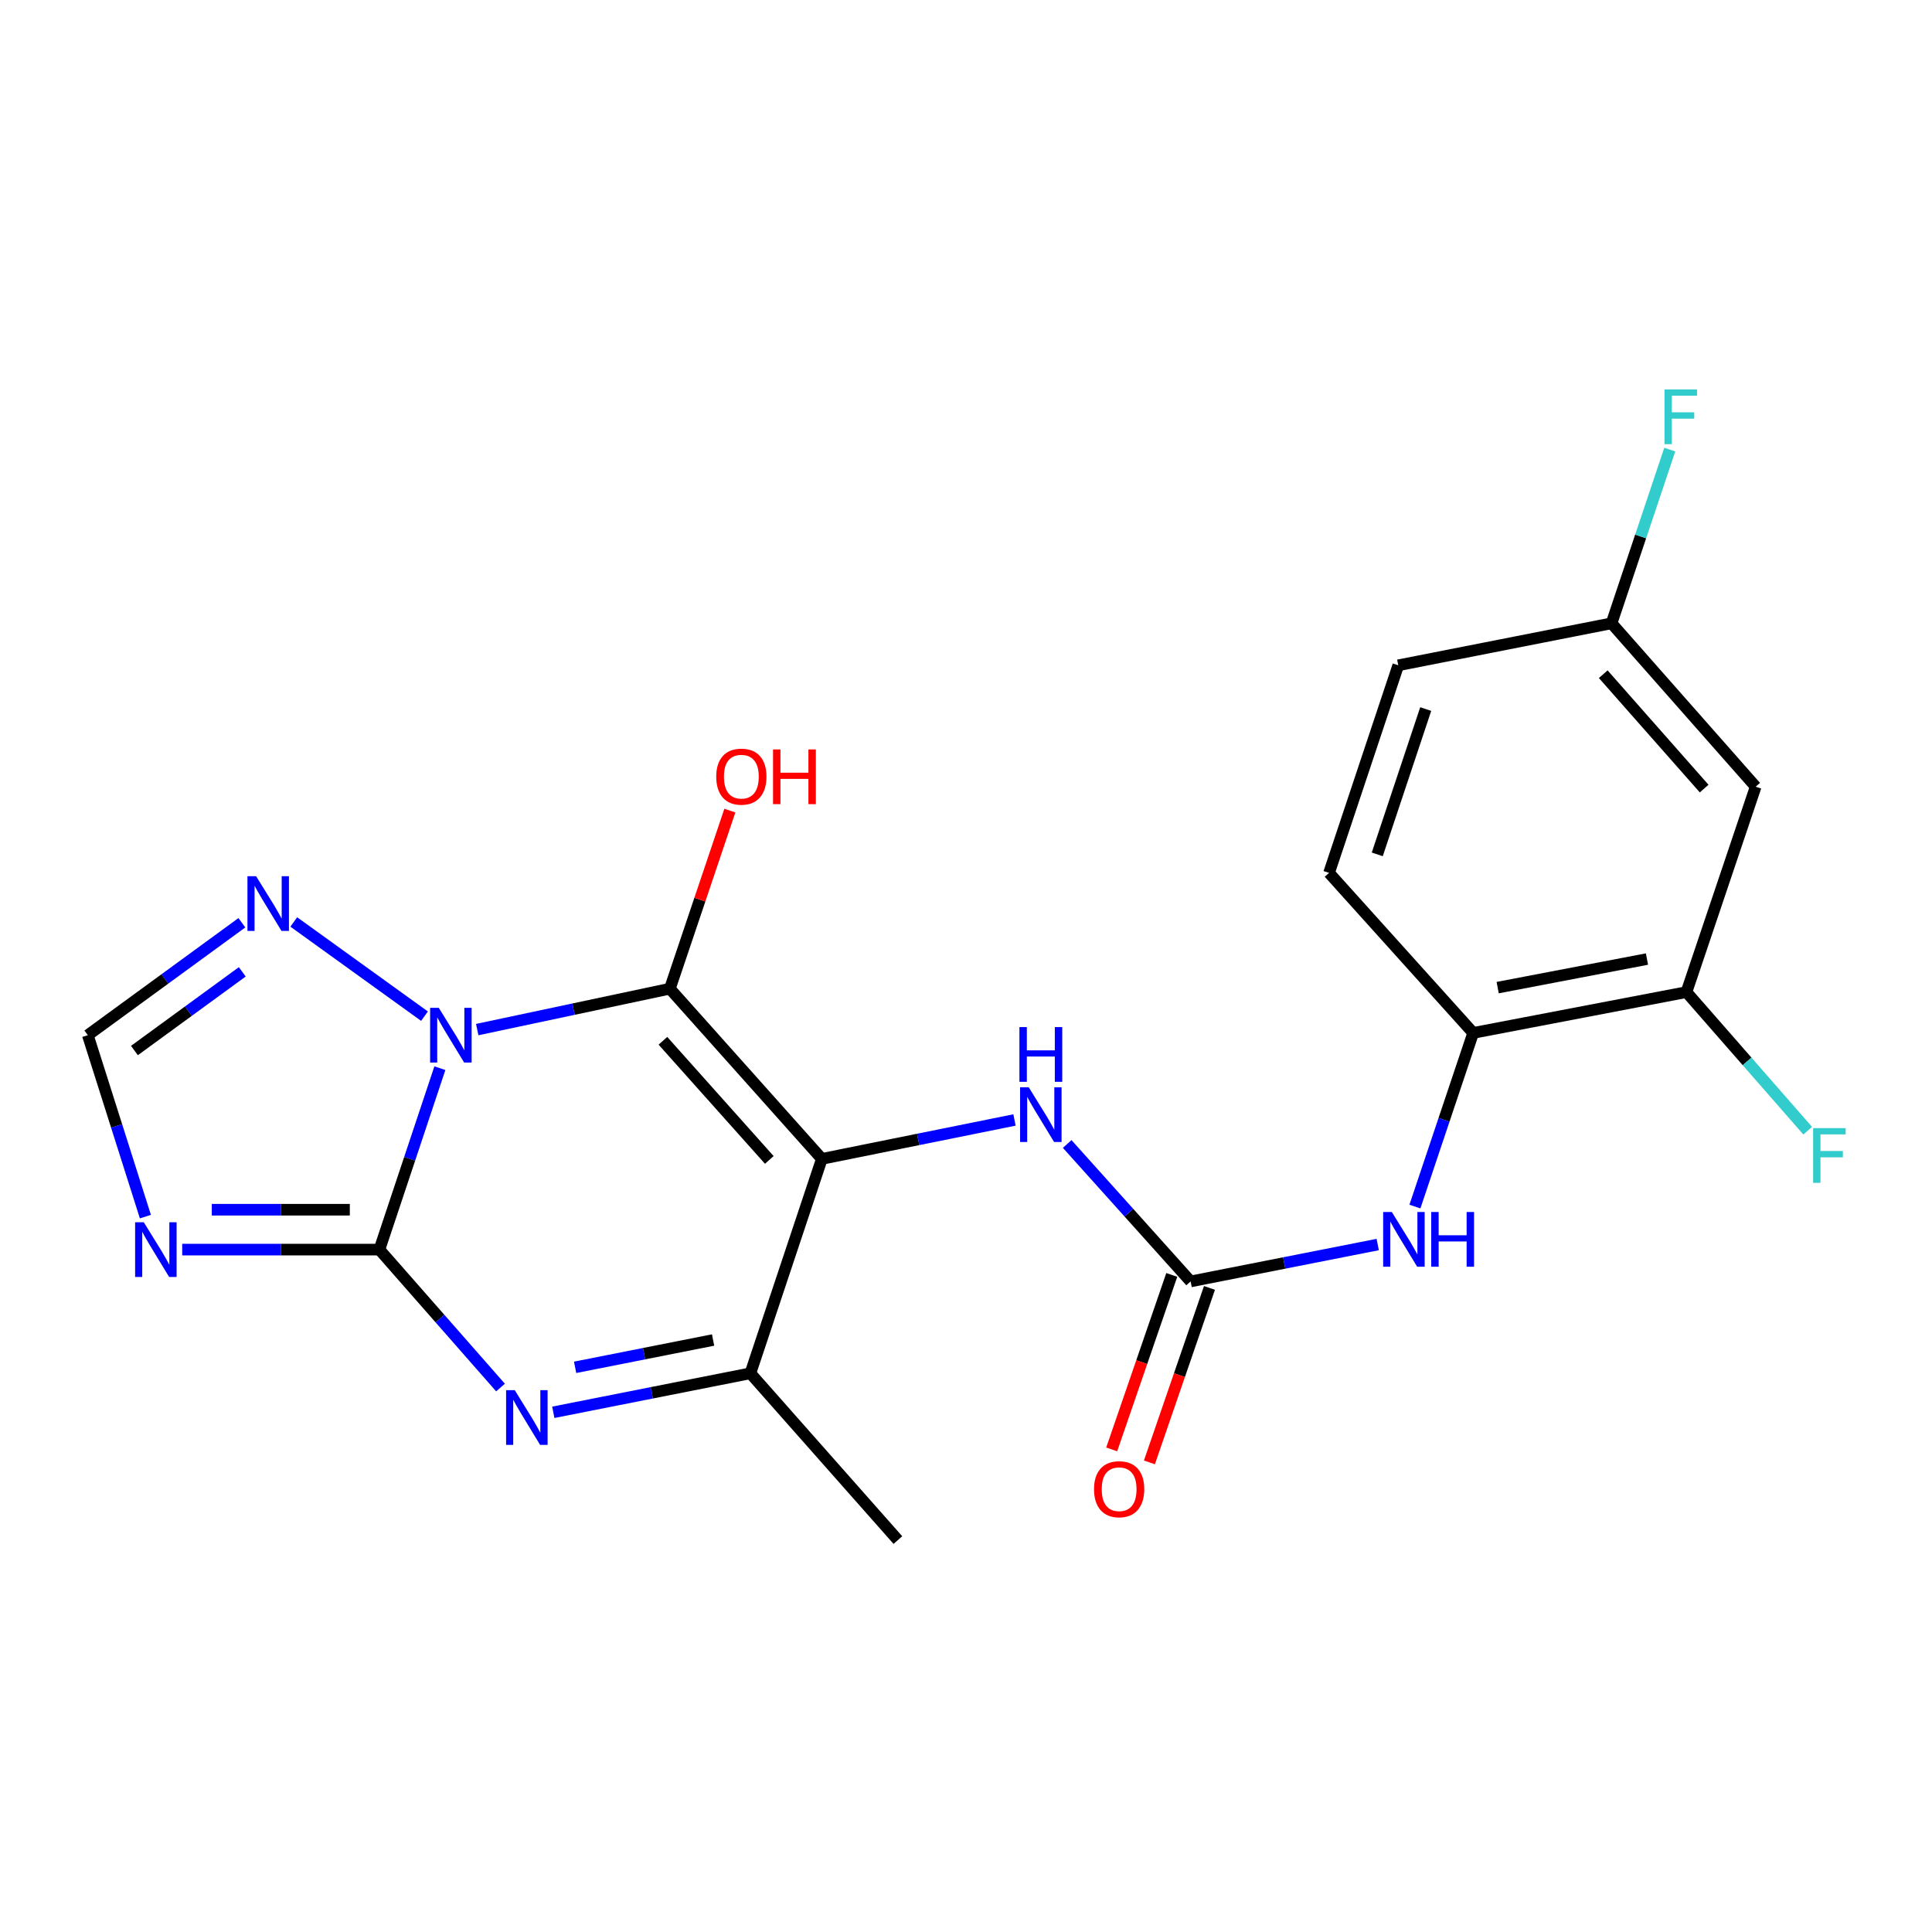 <?xml version='1.0' encoding='iso-8859-1'?>
<svg version='1.1' baseProfile='full'
              xmlns='http://www.w3.org/2000/svg'
                      xmlns:rdkit='http://www.rdkit.org/xml'
                      xmlns:xlink='http://www.w3.org/1999/xlink'
                  xml:space='preserve'
width='1000px' height='1000px' viewBox='0 0 1000 1000'>
<!-- END OF HEADER -->
<rect style='opacity:1.0;fill:#FFFFFF;stroke:none' width='1000' height='1000' x='0' y='0'> </rect>
<path class='bond-0' d='M 247.01,532.913 L 296.866,522.33' style='fill:none;fill-rule:evenodd;stroke:#0000FF;stroke-width:6px;stroke-linecap:butt;stroke-linejoin:miter;stroke-opacity:1' />
<path class='bond-0' d='M 296.866,522.33 L 346.721,511.746' style='fill:none;fill-rule:evenodd;stroke:#000000;stroke-width:6px;stroke-linecap:butt;stroke-linejoin:miter;stroke-opacity:1' />
<path class='bond-1' d='M 227.678,552.893 L 212.026,599.843' style='fill:none;fill-rule:evenodd;stroke:#0000FF;stroke-width:6px;stroke-linecap:butt;stroke-linejoin:miter;stroke-opacity:1' />
<path class='bond-1' d='M 212.026,599.843 L 196.375,646.793' style='fill:none;fill-rule:evenodd;stroke:#000000;stroke-width:6px;stroke-linecap:butt;stroke-linejoin:miter;stroke-opacity:1' />
<path class='bond-6' d='M 219.72,525.969 L 152.056,477.207' style='fill:none;fill-rule:evenodd;stroke:#0000FF;stroke-width:6px;stroke-linecap:butt;stroke-linejoin:miter;stroke-opacity:1' />
<path class='bond-2' d='M 346.721,511.746 L 425.387,599.839' style='fill:none;fill-rule:evenodd;stroke:#000000;stroke-width:6px;stroke-linecap:butt;stroke-linejoin:miter;stroke-opacity:1' />
<path class='bond-2' d='M 343.123,538.71 L 398.189,600.376' style='fill:none;fill-rule:evenodd;stroke:#000000;stroke-width:6px;stroke-linecap:butt;stroke-linejoin:miter;stroke-opacity:1' />
<path class='bond-15' d='M 346.721,511.746 L 362.247,465.656' style='fill:none;fill-rule:evenodd;stroke:#000000;stroke-width:6px;stroke-linecap:butt;stroke-linejoin:miter;stroke-opacity:1' />
<path class='bond-15' d='M 362.247,465.656 L 377.772,419.565' style='fill:none;fill-rule:evenodd;stroke:#FF0000;stroke-width:6px;stroke-linecap:butt;stroke-linejoin:miter;stroke-opacity:1' />
<path class='bond-3' d='M 196.375,646.793 L 227.721,682.492' style='fill:none;fill-rule:evenodd;stroke:#000000;stroke-width:6px;stroke-linecap:butt;stroke-linejoin:miter;stroke-opacity:1' />
<path class='bond-3' d='M 227.721,682.492 L 259.068,718.192' style='fill:none;fill-rule:evenodd;stroke:#0000FF;stroke-width:6px;stroke-linecap:butt;stroke-linejoin:miter;stroke-opacity:1' />
<path class='bond-4' d='M 196.375,646.793 L 145.341,646.793' style='fill:none;fill-rule:evenodd;stroke:#000000;stroke-width:6px;stroke-linecap:butt;stroke-linejoin:miter;stroke-opacity:1' />
<path class='bond-4' d='M 145.341,646.793 L 94.308,646.793' style='fill:none;fill-rule:evenodd;stroke:#0000FF;stroke-width:6px;stroke-linecap:butt;stroke-linejoin:miter;stroke-opacity:1' />
<path class='bond-4' d='M 181.065,626.149 L 145.341,626.149' style='fill:none;fill-rule:evenodd;stroke:#000000;stroke-width:6px;stroke-linecap:butt;stroke-linejoin:miter;stroke-opacity:1' />
<path class='bond-4' d='M 145.341,626.149 L 109.618,626.149' style='fill:none;fill-rule:evenodd;stroke:#0000FF;stroke-width:6px;stroke-linecap:butt;stroke-linejoin:miter;stroke-opacity:1' />
<path class='bond-8' d='M 425.387,599.839 L 475.245,589.764' style='fill:none;fill-rule:evenodd;stroke:#000000;stroke-width:6px;stroke-linecap:butt;stroke-linejoin:miter;stroke-opacity:1' />
<path class='bond-8' d='M 475.245,589.764 L 525.103,579.69' style='fill:none;fill-rule:evenodd;stroke:#0000FF;stroke-width:6px;stroke-linecap:butt;stroke-linejoin:miter;stroke-opacity:1' />
<path class='bond-23' d='M 425.387,599.839 L 388.399,710.813' style='fill:none;fill-rule:evenodd;stroke:#000000;stroke-width:6px;stroke-linecap:butt;stroke-linejoin:miter;stroke-opacity:1' />
<path class='bond-5' d='M 286.389,731.006 L 337.394,720.91' style='fill:none;fill-rule:evenodd;stroke:#0000FF;stroke-width:6px;stroke-linecap:butt;stroke-linejoin:miter;stroke-opacity:1' />
<path class='bond-5' d='M 337.394,720.91 L 388.399,710.813' style='fill:none;fill-rule:evenodd;stroke:#000000;stroke-width:6px;stroke-linecap:butt;stroke-linejoin:miter;stroke-opacity:1' />
<path class='bond-5' d='M 297.682,707.726 L 333.385,700.658' style='fill:none;fill-rule:evenodd;stroke:#0000FF;stroke-width:6px;stroke-linecap:butt;stroke-linejoin:miter;stroke-opacity:1' />
<path class='bond-5' d='M 333.385,700.658 L 369.089,693.591' style='fill:none;fill-rule:evenodd;stroke:#000000;stroke-width:6px;stroke-linecap:butt;stroke-linejoin:miter;stroke-opacity:1' />
<path class='bond-22' d='M 75.258,629.722 L 60.356,582.765' style='fill:none;fill-rule:evenodd;stroke:#0000FF;stroke-width:6px;stroke-linecap:butt;stroke-linejoin:miter;stroke-opacity:1' />
<path class='bond-22' d='M 60.356,582.765 L 45.455,535.808' style='fill:none;fill-rule:evenodd;stroke:#000000;stroke-width:6px;stroke-linecap:butt;stroke-linejoin:miter;stroke-opacity:1' />
<path class='bond-21' d='M 388.399,710.813 L 464.748,797.14' style='fill:none;fill-rule:evenodd;stroke:#000000;stroke-width:6px;stroke-linecap:butt;stroke-linejoin:miter;stroke-opacity:1' />
<path class='bond-9' d='M 125.194,477.617 L 85.324,506.713' style='fill:none;fill-rule:evenodd;stroke:#0000FF;stroke-width:6px;stroke-linecap:butt;stroke-linejoin:miter;stroke-opacity:1' />
<path class='bond-9' d='M 85.324,506.713 L 45.455,535.808' style='fill:none;fill-rule:evenodd;stroke:#000000;stroke-width:6px;stroke-linecap:butt;stroke-linejoin:miter;stroke-opacity:1' />
<path class='bond-9' d='M 125.402,503.022 L 97.493,523.388' style='fill:none;fill-rule:evenodd;stroke:#0000FF;stroke-width:6px;stroke-linecap:butt;stroke-linejoin:miter;stroke-opacity:1' />
<path class='bond-9' d='M 97.493,523.388 L 69.585,543.755' style='fill:none;fill-rule:evenodd;stroke:#000000;stroke-width:6px;stroke-linecap:butt;stroke-linejoin:miter;stroke-opacity:1' />
<path class='bond-7' d='M 616.264,663.262 L 584.32,627.693' style='fill:none;fill-rule:evenodd;stroke:#000000;stroke-width:6px;stroke-linecap:butt;stroke-linejoin:miter;stroke-opacity:1' />
<path class='bond-7' d='M 584.32,627.693 L 552.375,592.124' style='fill:none;fill-rule:evenodd;stroke:#0000FF;stroke-width:6px;stroke-linecap:butt;stroke-linejoin:miter;stroke-opacity:1' />
<path class='bond-10' d='M 616.264,663.262 L 664.688,653.715' style='fill:none;fill-rule:evenodd;stroke:#000000;stroke-width:6px;stroke-linecap:butt;stroke-linejoin:miter;stroke-opacity:1' />
<path class='bond-10' d='M 664.688,653.715 L 713.111,644.167' style='fill:none;fill-rule:evenodd;stroke:#0000FF;stroke-width:6px;stroke-linecap:butt;stroke-linejoin:miter;stroke-opacity:1' />
<path class='bond-14' d='M 606.505,659.902 L 590.959,705.054' style='fill:none;fill-rule:evenodd;stroke:#000000;stroke-width:6px;stroke-linecap:butt;stroke-linejoin:miter;stroke-opacity:1' />
<path class='bond-14' d='M 590.959,705.054 L 575.414,750.205' style='fill:none;fill-rule:evenodd;stroke:#FF0000;stroke-width:6px;stroke-linecap:butt;stroke-linejoin:miter;stroke-opacity:1' />
<path class='bond-14' d='M 626.024,666.623 L 610.479,711.774' style='fill:none;fill-rule:evenodd;stroke:#000000;stroke-width:6px;stroke-linecap:butt;stroke-linejoin:miter;stroke-opacity:1' />
<path class='bond-14' d='M 610.479,711.774 L 594.934,756.925' style='fill:none;fill-rule:evenodd;stroke:#FF0000;stroke-width:6px;stroke-linecap:butt;stroke-linejoin:miter;stroke-opacity:1' />
<path class='bond-11' d='M 732.361,624.517 L 747.439,579.577' style='fill:none;fill-rule:evenodd;stroke:#0000FF;stroke-width:6px;stroke-linecap:butt;stroke-linejoin:miter;stroke-opacity:1' />
<path class='bond-11' d='M 747.439,579.577 L 762.517,534.638' style='fill:none;fill-rule:evenodd;stroke:#000000;stroke-width:6px;stroke-linecap:butt;stroke-linejoin:miter;stroke-opacity:1' />
<path class='bond-12' d='M 762.517,534.638 L 872.905,513.512' style='fill:none;fill-rule:evenodd;stroke:#000000;stroke-width:6px;stroke-linecap:butt;stroke-linejoin:miter;stroke-opacity:1' />
<path class='bond-12' d='M 775.194,511.193 L 852.467,496.405' style='fill:none;fill-rule:evenodd;stroke:#000000;stroke-width:6px;stroke-linecap:butt;stroke-linejoin:miter;stroke-opacity:1' />
<path class='bond-16' d='M 762.517,534.638 L 687.911,451.809' style='fill:none;fill-rule:evenodd;stroke:#000000;stroke-width:6px;stroke-linecap:butt;stroke-linejoin:miter;stroke-opacity:1' />
<path class='bond-13' d='M 872.905,513.512 L 908.734,407.195' style='fill:none;fill-rule:evenodd;stroke:#000000;stroke-width:6px;stroke-linecap:butt;stroke-linejoin:miter;stroke-opacity:1' />
<path class='bond-18' d='M 872.905,513.512 L 904.284,549.376' style='fill:none;fill-rule:evenodd;stroke:#000000;stroke-width:6px;stroke-linecap:butt;stroke-linejoin:miter;stroke-opacity:1' />
<path class='bond-18' d='M 904.284,549.376 L 935.662,585.239' style='fill:none;fill-rule:evenodd;stroke:#33CCCC;stroke-width:6px;stroke-linecap:butt;stroke-linejoin:miter;stroke-opacity:1' />
<path class='bond-24' d='M 908.734,407.195 L 834.129,322.623' style='fill:none;fill-rule:evenodd;stroke:#000000;stroke-width:6px;stroke-linecap:butt;stroke-linejoin:miter;stroke-opacity:1' />
<path class='bond-24' d='M 882.062,408.166 L 829.838,348.966' style='fill:none;fill-rule:evenodd;stroke:#000000;stroke-width:6px;stroke-linecap:butt;stroke-linejoin:miter;stroke-opacity:1' />
<path class='bond-19' d='M 687.911,451.809 L 723.74,344.357' style='fill:none;fill-rule:evenodd;stroke:#000000;stroke-width:6px;stroke-linecap:butt;stroke-linejoin:miter;stroke-opacity:1' />
<path class='bond-19' d='M 712.869,442.222 L 737.95,367.005' style='fill:none;fill-rule:evenodd;stroke:#000000;stroke-width:6px;stroke-linecap:butt;stroke-linejoin:miter;stroke-opacity:1' />
<path class='bond-17' d='M 834.129,322.623 L 723.74,344.357' style='fill:none;fill-rule:evenodd;stroke:#000000;stroke-width:6px;stroke-linecap:butt;stroke-linejoin:miter;stroke-opacity:1' />
<path class='bond-20' d='M 834.129,322.623 L 849.198,277.667' style='fill:none;fill-rule:evenodd;stroke:#000000;stroke-width:6px;stroke-linecap:butt;stroke-linejoin:miter;stroke-opacity:1' />
<path class='bond-20' d='M 849.198,277.667 L 864.267,232.711' style='fill:none;fill-rule:evenodd;stroke:#33CCCC;stroke-width:6px;stroke-linecap:butt;stroke-linejoin:miter;stroke-opacity:1' />
<path  class='atom-0' d='M 227.113 521.648
L 236.393 536.648
Q 237.313 538.128, 238.793 540.808
Q 240.273 543.488, 240.353 543.648
L 240.353 521.648
L 244.113 521.648
L 244.113 549.968
L 240.233 549.968
L 230.273 533.568
Q 229.113 531.648, 227.873 529.448
Q 226.673 527.248, 226.313 526.568
L 226.313 549.968
L 222.633 549.968
L 222.633 521.648
L 227.113 521.648
' fill='#0000FF'/>
<path  class='atom-4' d='M 266.44 719.556
L 275.72 734.556
Q 276.64 736.036, 278.12 738.716
Q 279.6 741.396, 279.68 741.556
L 279.68 719.556
L 283.44 719.556
L 283.44 747.876
L 279.56 747.876
L 269.6 731.476
Q 268.44 729.556, 267.2 727.356
Q 266 725.156, 265.64 724.476
L 265.64 747.876
L 261.96 747.876
L 261.96 719.556
L 266.44 719.556
' fill='#0000FF'/>
<path  class='atom-5' d='M 74.416 632.633
L 83.696 647.633
Q 84.616 649.113, 86.096 651.793
Q 87.576 654.473, 87.656 654.633
L 87.656 632.633
L 91.416 632.633
L 91.416 660.953
L 87.536 660.953
L 77.576 644.553
Q 76.416 642.633, 75.176 640.433
Q 73.976 638.233, 73.616 637.553
L 73.616 660.953
L 69.936 660.953
L 69.936 632.633
L 74.416 632.633
' fill='#0000FF'/>
<path  class='atom-7' d='M 132.563 453.511
L 141.843 468.511
Q 142.763 469.991, 144.243 472.671
Q 145.723 475.351, 145.803 475.511
L 145.803 453.511
L 149.563 453.511
L 149.563 481.831
L 145.683 481.831
L 135.723 465.431
Q 134.563 463.511, 133.323 461.311
Q 132.123 459.111, 131.763 458.431
L 131.763 481.831
L 128.083 481.831
L 128.083 453.511
L 132.563 453.511
' fill='#0000FF'/>
<path  class='atom-9' d='M 532.474 562.776
L 541.754 577.776
Q 542.674 579.256, 544.154 581.936
Q 545.634 584.616, 545.714 584.776
L 545.714 562.776
L 549.474 562.776
L 549.474 591.096
L 545.594 591.096
L 535.634 574.696
Q 534.474 572.776, 533.234 570.576
Q 532.034 568.376, 531.674 567.696
L 531.674 591.096
L 527.994 591.096
L 527.994 562.776
L 532.474 562.776
' fill='#0000FF'/>
<path  class='atom-9' d='M 527.654 531.624
L 531.494 531.624
L 531.494 543.664
L 545.974 543.664
L 545.974 531.624
L 549.814 531.624
L 549.814 559.944
L 545.974 559.944
L 545.974 546.864
L 531.494 546.864
L 531.494 559.944
L 527.654 559.944
L 527.654 531.624
' fill='#0000FF'/>
<path  class='atom-11' d='M 720.405 627.334
L 729.685 642.334
Q 730.605 643.814, 732.085 646.494
Q 733.565 649.174, 733.645 649.334
L 733.645 627.334
L 737.405 627.334
L 737.405 655.654
L 733.525 655.654
L 723.565 639.254
Q 722.405 637.334, 721.165 635.134
Q 719.965 632.934, 719.605 632.254
L 719.605 655.654
L 715.925 655.654
L 715.925 627.334
L 720.405 627.334
' fill='#0000FF'/>
<path  class='atom-11' d='M 740.805 627.334
L 744.645 627.334
L 744.645 639.374
L 759.125 639.374
L 759.125 627.334
L 762.965 627.334
L 762.965 655.654
L 759.125 655.654
L 759.125 642.574
L 744.645 642.574
L 744.645 655.654
L 740.805 655.654
L 740.805 627.334
' fill='#0000FF'/>
<path  class='atom-15' d='M 566.266 770.807
Q 566.266 764.007, 569.626 760.207
Q 572.986 756.407, 579.266 756.407
Q 585.546 756.407, 588.906 760.207
Q 592.266 764.007, 592.266 770.807
Q 592.266 777.687, 588.866 781.607
Q 585.466 785.487, 579.266 785.487
Q 573.026 785.487, 569.626 781.607
Q 566.266 777.727, 566.266 770.807
M 579.266 782.287
Q 583.586 782.287, 585.906 779.407
Q 588.266 776.487, 588.266 770.807
Q 588.266 765.247, 585.906 762.447
Q 583.586 759.607, 579.266 759.607
Q 574.946 759.607, 572.586 762.407
Q 570.266 765.207, 570.266 770.807
Q 570.266 776.527, 572.586 779.407
Q 574.946 782.287, 579.266 782.287
' fill='#FF0000'/>
<path  class='atom-16' d='M 370.72 401.988
Q 370.72 395.188, 374.08 391.388
Q 377.44 387.588, 383.72 387.588
Q 390 387.588, 393.36 391.388
Q 396.72 395.188, 396.72 401.988
Q 396.72 408.868, 393.32 412.788
Q 389.92 416.668, 383.72 416.668
Q 377.48 416.668, 374.08 412.788
Q 370.72 408.908, 370.72 401.988
M 383.72 413.468
Q 388.04 413.468, 390.36 410.588
Q 392.72 407.668, 392.72 401.988
Q 392.72 396.428, 390.36 393.628
Q 388.04 390.788, 383.72 390.788
Q 379.4 390.788, 377.04 393.588
Q 374.72 396.388, 374.72 401.988
Q 374.72 407.708, 377.04 410.588
Q 379.4 413.468, 383.72 413.468
' fill='#FF0000'/>
<path  class='atom-16' d='M 400.12 387.908
L 403.96 387.908
L 403.96 399.948
L 418.44 399.948
L 418.44 387.908
L 422.28 387.908
L 422.28 416.228
L 418.44 416.228
L 418.44 403.148
L 403.96 403.148
L 403.96 416.228
L 400.12 416.228
L 400.12 387.908
' fill='#FF0000'/>
<path  class='atom-19' d='M 938.471 583.913
L 955.311 583.913
L 955.311 587.153
L 942.271 587.153
L 942.271 595.753
L 953.871 595.753
L 953.871 599.033
L 942.271 599.033
L 942.271 612.233
L 938.471 612.233
L 938.471 583.913
' fill='#33CCCC'/>
<path  class='atom-21' d='M 861.538 201.572
L 878.378 201.572
L 878.378 204.812
L 865.338 204.812
L 865.338 213.412
L 876.938 213.412
L 876.938 216.692
L 865.338 216.692
L 865.338 229.892
L 861.538 229.892
L 861.538 201.572
' fill='#33CCCC'/>
</svg>
